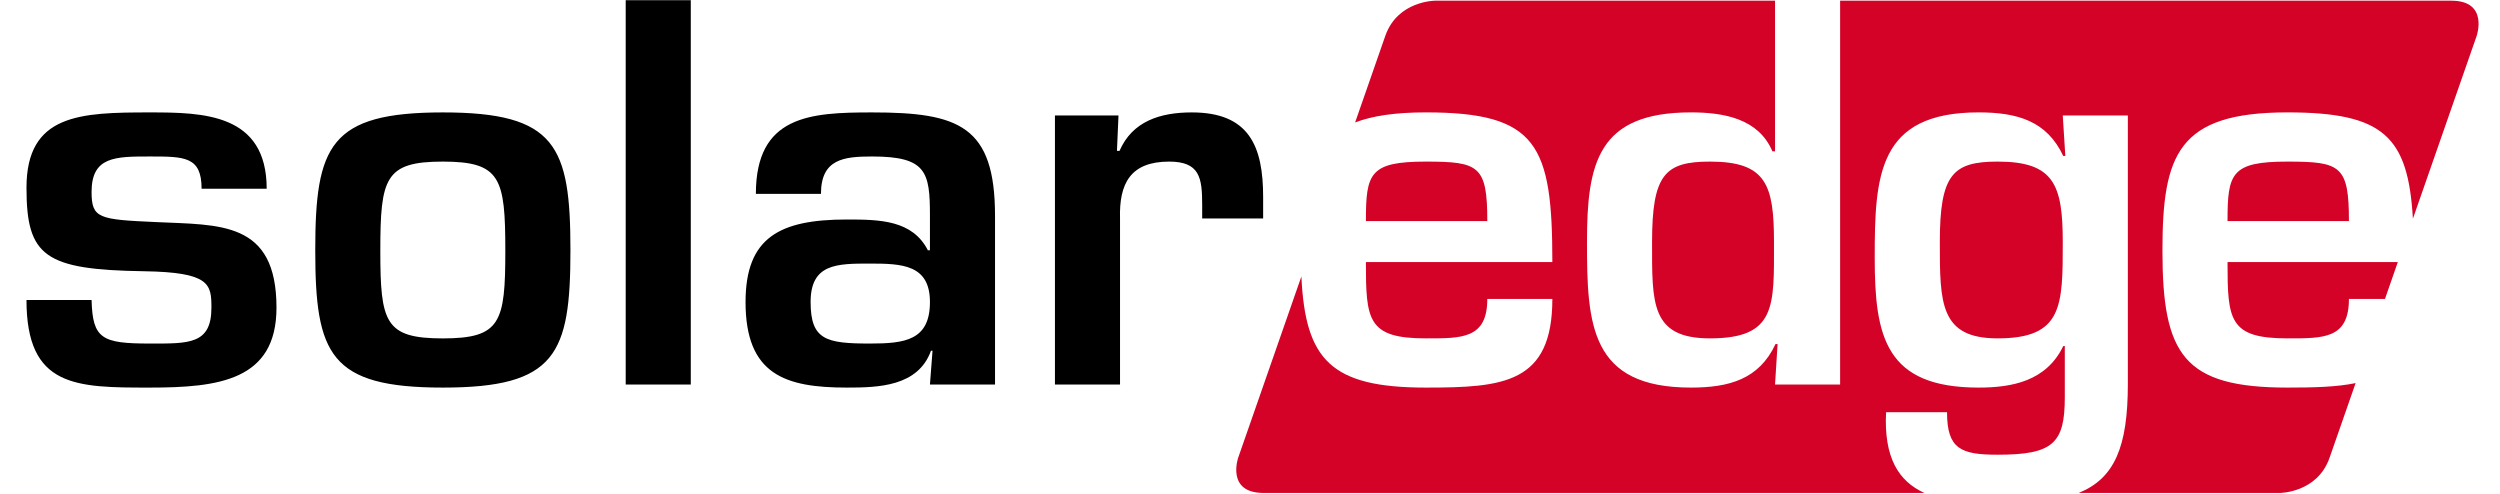 <svg xmlns="http://www.w3.org/2000/svg" fill="none" viewBox="0 0 86 17" height="17" width="86">
<path fill="#D30226" d="M84.328 0.024C85.619 0.024 85.197 1.235 85.197 1.235L83.004 7.523C82.838 4.699 82.003 3.866 78.688 3.866C74.921 3.866 74.388 5.312 74.388 8.627C74.388 12.205 75.117 13.333 78.688 13.333C79.592 13.333 80.381 13.314 81.033 13.178L80.137 15.747C79.715 16.957 78.424 16.957 78.424 16.957H71.508C72.746 16.454 73.198 15.365 73.198 13.21V3.973H70.959L71.047 5.365H70.976C70.407 4.149 69.377 3.866 68.062 3.866C64.597 3.866 64.49 6.035 64.49 8.873C64.49 11.588 64.863 13.333 68.062 13.333C69.199 13.333 70.39 13.121 70.976 11.905H71.029V13.668C71.029 15.255 70.621 15.642 68.719 15.642C67.458 15.642 66.978 15.449 66.978 14.179H64.881C64.8 15.753 65.318 16.556 66.197 16.957H43.463C42.171 16.957 42.593 15.747 42.593 15.747L44.768 9.509C44.901 12.389 45.79 13.333 49.048 13.333C51.714 13.333 53.401 13.193 53.401 10.283H51.163C51.163 11.658 50.291 11.64 49.048 11.64C47.04 11.64 46.987 11.006 46.987 9.015H53.401C53.401 4.978 52.887 3.866 49.048 3.866C48.008 3.866 47.22 3.981 46.616 4.212L47.654 1.235C48.076 0.024 49.367 0.024 49.367 0.024H61.061V5.206H60.971C60.492 4.078 59.301 3.866 58.164 3.866C54.965 3.866 54.592 5.612 54.592 8.327C54.592 11.165 54.699 13.333 58.164 13.333C59.479 13.333 60.51 13.051 61.078 11.835H61.149L61.061 13.227H63.3V0.024H84.328ZM51.163 7.604H46.987C46.987 5.965 47.111 5.559 49.048 5.559C50.878 5.559 51.163 5.7 51.163 7.604ZM58.822 11.64C56.778 11.64 56.831 10.424 56.831 8.327C56.831 6 57.276 5.559 58.822 5.559C60.758 5.559 61.025 6.353 61.025 8.327C61.025 10.53 61.114 11.64 58.822 11.64ZM68.719 11.64C66.73 11.64 66.73 10.424 66.73 8.327C66.73 6 67.174 5.559 68.719 5.559C70.656 5.559 70.959 6.353 70.959 8.327C70.959 10.53 70.959 11.64 68.719 11.64ZM78.688 5.559C80.519 5.559 80.803 5.7 80.803 7.604H76.627C76.627 5.964 76.751 5.559 78.688 5.559ZM80.803 10.283C80.803 11.658 79.932 11.64 78.688 11.64C76.68 11.64 76.627 11.006 76.627 9.015H82.485L82.043 10.283H80.803Z" clip-rule="evenodd" fill-rule="evenodd"></path>
<path fill="black" d="M6.935 6.493C6.935 5.383 6.349 5.383 5.157 5.383C3.967 5.383 3.15 5.383 3.15 6.6C3.15 7.516 3.399 7.551 5.354 7.639C7.557 7.745 9.511 7.587 9.511 10.584C9.511 13.087 7.521 13.333 5.157 13.333C2.617 13.333 0.911 13.333 0.911 10.32H3.15C3.185 11.659 3.506 11.818 5.157 11.818C6.491 11.818 7.273 11.853 7.273 10.584C7.273 9.773 7.219 9.367 4.962 9.331C1.533 9.279 0.911 8.821 0.911 6.459C0.911 3.92 2.759 3.867 5.157 3.867C6.989 3.867 9.174 3.902 9.174 6.493H6.935ZM15.233 3.867C19.125 3.867 19.623 5.013 19.623 8.61C19.623 12.187 19.125 13.333 15.233 13.333C11.342 13.333 10.845 12.187 10.845 8.61C10.845 5.013 11.342 3.867 15.233 3.867ZM13.083 8.627C13.083 11.094 13.243 11.641 15.233 11.641C17.223 11.641 17.383 11.094 17.383 8.627C17.383 6.124 17.223 5.559 15.233 5.559C13.243 5.559 13.083 6.124 13.083 8.627ZM23.763 13.227H21.524V0.006H23.763V13.227ZM32.079 12.065H32.026C31.582 13.298 30.213 13.333 29.13 13.333C27.015 13.333 25.647 12.893 25.647 10.39C25.647 8.168 26.819 7.551 29.13 7.551C30.267 7.551 31.386 7.569 31.919 8.61H31.99V7.41C31.99 5.912 31.866 5.383 30 5.383C29.023 5.383 28.241 5.471 28.241 6.67H26.002C26.002 3.973 27.867 3.867 30 3.867C32.986 3.867 34.229 4.326 34.229 7.428V13.227H31.99L32.079 12.065ZM27.885 10.39C27.885 11.694 28.419 11.818 29.928 11.818C31.12 11.818 31.99 11.712 31.99 10.39C31.99 9.103 31.031 9.067 29.928 9.067C28.792 9.067 27.885 9.067 27.885 10.39ZM36.29 3.973H38.476L38.423 5.189H38.512C38.956 4.167 39.915 3.867 40.999 3.867C42.972 3.867 43.452 5.03 43.452 6.775V7.516H41.355V7.04C41.355 6.106 41.266 5.559 40.218 5.559C38.885 5.559 38.494 6.317 38.529 7.516V13.227H36.29V3.973Z" clip-rule="evenodd" fill-rule="evenodd"></path>
</svg>
